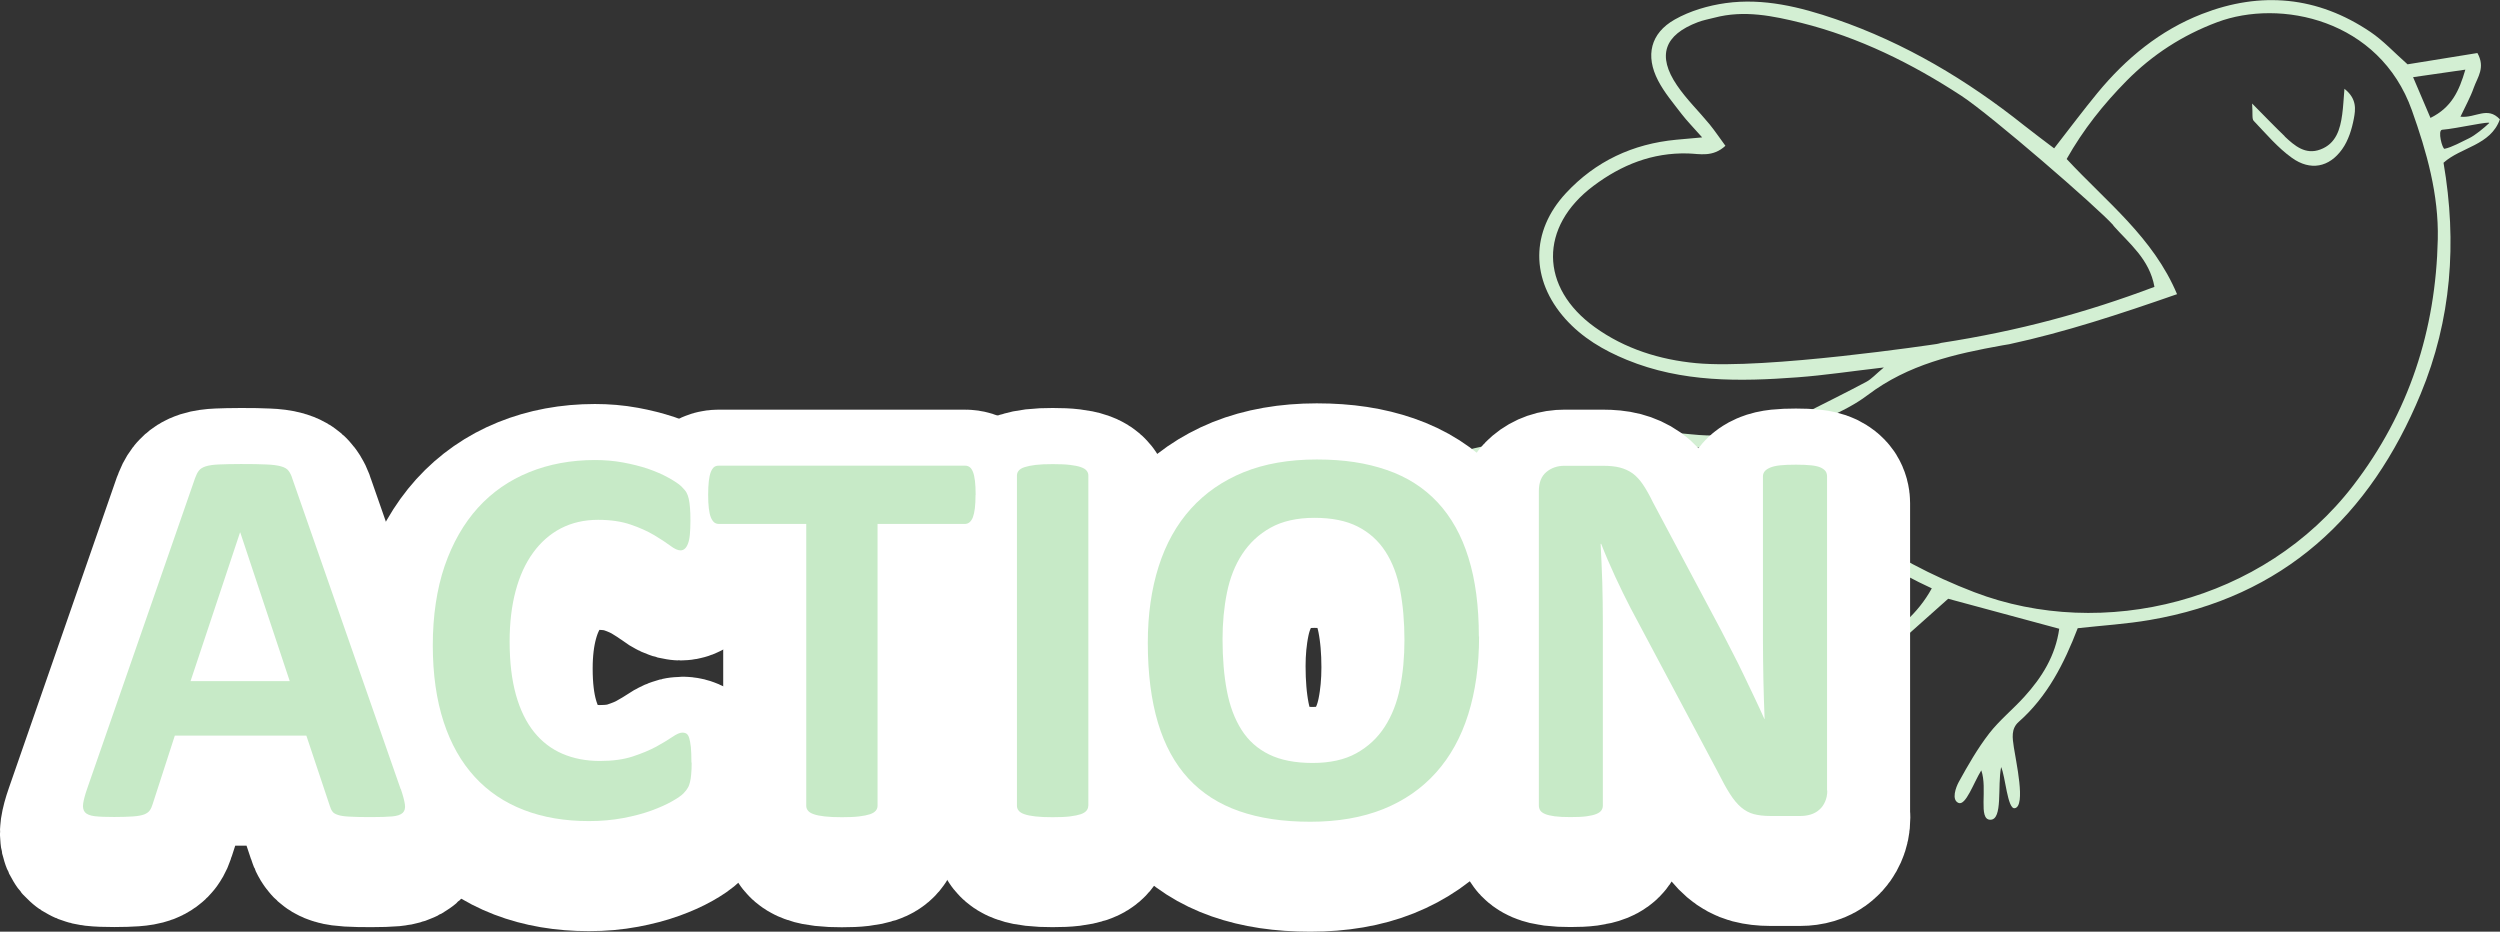 <?xml version="1.0" encoding="UTF-8"?><svg id="a" xmlns="http://www.w3.org/2000/svg" viewBox="0 0 225.8 84.15"><rect x="0" y="0" width="225.8" height="84.15" fill="#333333" stroke="none"/><defs><style>.b{fill:#d3efd3;}.c{fill:#c7eac7;}.d{fill:none;stroke:#fff;stroke-linecap:round;stroke-linejoin:round;stroke-width:15px;}</style></defs><g><path class="b" d="M126.77,44.62c.11,1.18,1,1.74,1.98,2.12,.65,.25,1.34,.38,2.21,.62-.68,.78-1.35,1.41-1.84,2.15-1.1,1.67-.42,3.4,1.56,3.63,1.68,.19,3.42-.05,5.35-.11-.46,.88-.95,1.71-1.35,2.59-.52,1.13-1.03,2.37-.22,3.5,.93,1.3,2.41,1.03,3.68,.71,2.31-.58,4.31-1.85,6.17-3.32,3.96-3.13,7.3-6.85,10.43-10.79,1.07-1.35,2.13-2.72,3.3-4.21,5.14,4.49,10.2,8.77,16.44,11.63-1.3,2.37-3.11,3.69-4.92,4.98-2.84,2.02-4.88,4.64-6.07,7.9-.3,.82-.78,2.27,.13,2.32,.91,.06,1.18-2.12,1.84-3.52,.24,1.29-.13,4.48,.72,4.42,.84-.07,.88-2.54,1.07-3.3,.38,.8,.47,2.94,1.32,2.8,.85-.14-.99-5.41-.07-8.01,2.45-2.18,4.95-4.41,7.46-6.65,3.26,.88,6.58,1.78,10.03,2.71-.34,2.44-1.56,4.39-3.15,6.14-1.03,1.14-2.25,2.12-3.18,3.32-1.05,1.36-1.92,2.88-2.75,4.39-.25,.46-.68,1.6-.02,1.88,.66,.28,1.36-1.81,2.06-2.94,.59,1.66-.32,4.46,.82,4.46s.63-3,.97-4.76c.39,.82,.57,3.82,1.23,3.72,1.04-.17,.09-4.31-.08-5.51-.12-.83-.27-1.66,.44-2.29,2.6-2.29,4.11-5.29,5.33-8.46,2.27-.25,4.4-.38,6.5-.74,12.1-2.07,19.91-9.37,24.48-20.43,2.77-6.68,3.3-13.65,2.06-20.87,1.58-1.42,4.25-1.56,5.09-3.92-1.13-1.22-2.2-.09-3.56-.24,.43-.92,.9-1.75,1.21-2.64,.33-.92,1.06-1.8,.32-3.11-2.08,.34-4.25,.69-6.31,1.02-1.21-1.07-2.19-2.14-3.36-2.93-4.76-3.21-9.88-3.69-15.2-1.62-3.8,1.48-6.87,4.01-9.45,7.14-1.29,1.57-2.51,3.2-3.91,5-.96-.73-1.84-1.38-2.71-2.07-5.16-4.11-10.76-7.45-17.02-9.6-3.21-1.1-6.51-1.92-9.93-1.45-1.58,.22-3.22,.7-4.6,1.48-2.2,1.24-2.68,3.27-1.51,5.52,.56,1.08,1.37,2.03,2.11,3,.48,.63,1.05,1.2,1.87,2.13-1.04,.09-1.68,.15-2.33,.21-3.93,.37-7.3,1.94-9.98,4.83-3.2,3.45-3.19,7.82-.06,11.34,1.53,1.71,3.44,2.84,5.56,3.71,4.99,2.05,10.19,1.97,15.42,1.58,2.43-.18,4.85-.55,7.8-.89-.76,.63-1.12,1.05-1.57,1.29-1.8,.96-3.64,1.87-5.46,2.79-3.26,1.64-6.61,2.36-10.35,1.96-6.33-.67-12.68-.07-18.93,1.11-1.88,.35-3.68,1.2-5.45,1.96-.94,.41-1.76,1.14-1.65,2.35Zm64.1-24.25c1.44,1.62,3.27,3.03,3.72,5.54-6.11,2.3-12.24,3.98-19.26,5.06-.14,.04-.27,.08-.41,.1-.18,.03-15.51,2.32-21.73,1.73-3.28-.31-6.43-1.29-9.15-3.25-4.99-3.59-5.03-9.08-.12-12.76,2.52-1.89,5.31-3.02,8.54-2.93,1.05,.03,2.23,.37,3.38-.69-.51-.69-.94-1.34-1.43-1.94-.97-1.18-2.09-2.26-2.95-3.53-1.81-2.67-1.15-4.55,1.9-5.7,.47-.18,.98-.27,1.48-.4,2.68-.71,5.29-.17,7.87,.47,5.21,1.31,9.97,3.66,14.45,6.59,2.65,1.73,12.31,10.1,13.72,11.69Zm28.65-9.72c-.52-1.22-.97-2.28-1.57-3.68,1.7-.24,3.06-.44,4.72-.68-.57,1.95-1.24,3.41-3.15,4.36Zm1.05,1.07c1.23-.09,4.51-.84,4.24-.59-.45,.42-1.27,1.11-1.83,1.37-.64,.3-1.51,.8-2.19,.94-.19,.04-.66-1.69-.21-1.72Zm-61.7,28.8c.92-.45,1.54-.75,2.15-1.05,2.58-1.24,5.44-2.1,7.67-3.79,3.68-2.78,7.86-3.71,12.18-4.49,.2-.04,.41-.06,.6-.1,5.09-1.1,10.02-2.73,15.16-4.52-2.15-5.12-6.37-8.33-9.97-12.21,1.5-2.66,3.33-4.95,5.41-7.06,2.33-2.36,5.05-4.12,8.17-5.29,5.71-2.15,14.68-.26,17.6,7.95,1.35,3.79,2.43,7.61,2.34,11.65-.18,8.2-2.59,15.67-7.63,22.23-8.09,10.55-22.63,14.08-34.22,9.65-3.84-1.47-7.45-3.38-10.8-5.76-3-2.12-5.79-4.49-8.68-7.2Zm-30.95,3.84c.47-.43,.83-.97,1.33-1.2,1.3-.58,2.63-1.18,4.01-1.49,7.35-1.67,14.81-1.54,22.27-1.14,.27,.01,.53,.23,.84,.38-.08,.34-.06,.67-.21,.89-3.74,5.15-7.79,10.01-12.84,13.93-1.28,.99-2.75,1.76-4.22,2.47-1.18,.58-2.49,.92-3.82,.02,0-3.21,3.07-4.82,4.25-7.94-1.19,.34-1.94,.57-2.69,.77-1.38,.37-2.74,.81-4.15,1.04-1.09,.18-2.24,.11-2.94-1.08,.99-2.81,4.11-3.12,6.12-5.13-1.58-.69-2.86,0-4.12-.05-1.4-.05-2.89,.22-3.83-1.48Z"/><path class="b" d="M206.35,12.32c.9,.85,1.88,1.69,3.23,1.18,1.42-.53,1.79-1.83,1.97-3.18,.09-.66,.12-1.33,.2-2.3,1.15,.91,1,1.89,.85,2.69-.18,.96-.5,1.99-1.06,2.77-1.17,1.64-2.87,1.97-4.53,.78-1.29-.92-2.35-2.19-3.46-3.35-.17-.18-.07-.63-.14-1.56,1.26,1.27,2.08,2.13,2.94,2.95Z"/></g><g><path class="d" d="M36.2,73.7c.2,.59,.32,1.05,.37,1.39s-.02,.6-.2,.77c-.18,.17-.5,.28-.95,.32-.46,.04-1.08,.06-1.88,.06s-1.48-.01-1.94-.04c-.46-.03-.82-.07-1.06-.15-.24-.07-.42-.17-.51-.31-.1-.13-.18-.3-.24-.51l-2.12-6.35H15.79l-2,6.18c-.07,.23-.15,.42-.26,.57-.11,.16-.28,.28-.51,.37-.24,.09-.57,.15-1,.18-.43,.03-1,.05-1.7,.05-.75,0-1.33-.02-1.76-.07-.42-.05-.72-.17-.88-.35-.16-.19-.22-.45-.17-.79s.17-.8,.37-1.37l9.74-28.03c.1-.28,.21-.5,.34-.67,.13-.17,.34-.3,.62-.39,.28-.09,.68-.15,1.18-.17,.5-.02,1.17-.04,2-.04,.96,0,1.72,.01,2.29,.04,.57,.02,1.01,.08,1.33,.17,.32,.09,.55,.22,.68,.4,.14,.18,.26,.42,.35,.73l9.77,28Zm-14.5-23.17h-.02l-4.47,13.43h8.96l-4.47-13.43Z"/><path class="d" d="M62.47,71.31c0,.41-.01,.75-.04,1.04-.02,.28-.06,.53-.11,.73-.05,.2-.11,.38-.2,.52-.08,.15-.21,.31-.39,.5-.18,.19-.53,.43-1.04,.72-.51,.29-1.14,.57-1.88,.84-.74,.27-1.59,.49-2.54,.67-.95,.18-1.98,.27-3.09,.27-2.17,0-4.12-.33-5.86-1-1.74-.67-3.22-1.66-4.44-2.99-1.22-1.33-2.16-2.98-2.81-4.97-.65-1.99-.98-4.3-.98-6.93s.36-5.07,1.07-7.15c.72-2.08,1.72-3.83,3-5.25,1.29-1.42,2.83-2.49,4.63-3.22,1.8-.73,3.78-1.1,5.94-1.1,.88,0,1.72,.07,2.54,.22,.81,.15,1.57,.34,2.26,.57,.69,.24,1.31,.51,1.87,.82,.55,.31,.94,.57,1.16,.79,.22,.22,.37,.4,.45,.55,.08,.15,.15,.33,.2,.56,.05,.23,.09,.5,.11,.81,.03,.31,.04,.69,.04,1.15,0,.49-.02,.9-.05,1.25-.03,.34-.09,.62-.17,.83-.08,.21-.18,.37-.29,.46-.11,.1-.24,.15-.39,.15-.24,0-.55-.14-.93-.43-.38-.28-.86-.6-1.45-.95-.59-.35-1.3-.67-2.12-.95-.82-.28-1.8-.43-2.94-.43-1.25,0-2.37,.26-3.36,.77-.98,.51-1.82,1.25-2.51,2.2-.69,.95-1.22,2.1-1.58,3.46-.36,1.35-.54,2.87-.54,4.57,0,1.86,.19,3.46,.57,4.82,.38,1.36,.93,2.48,1.64,3.36,.71,.88,1.56,1.53,2.56,1.96,1,.43,2.13,.65,3.38,.65,1.14,0,2.12-.13,2.95-.4,.83-.27,1.54-.56,2.14-.89,.59-.33,1.08-.62,1.46-.88,.38-.26,.68-.39,.89-.39,.16,0,.29,.03,.39,.1,.1,.07,.18,.2,.24,.39,.06,.2,.11,.47,.15,.82,.03,.35,.05,.82,.05,1.4Z"/><path class="d" d="M88.11,47.14c0,.47-.02,.88-.06,1.21-.04,.33-.1,.6-.18,.81-.08,.2-.18,.35-.3,.45-.12,.1-.26,.15-.4,.15h-7.91v25.46c0,.16-.05,.31-.16,.44-.11,.13-.28,.24-.52,.32-.24,.08-.57,.15-.99,.2-.41,.05-.93,.07-1.55,.07s-1.14-.02-1.55-.07c-.42-.05-.75-.11-.99-.2-.24-.08-.42-.19-.52-.32-.11-.13-.16-.28-.16-.44v-25.46h-7.91c-.16,0-.3-.05-.42-.15-.11-.1-.21-.25-.29-.45-.08-.2-.14-.47-.18-.81-.04-.33-.06-.74-.06-1.21s.02-.9,.06-1.25c.04-.34,.1-.61,.18-.82,.08-.2,.18-.35,.29-.44,.11-.09,.25-.13,.42-.13h22.27c.15,0,.28,.04,.4,.13,.12,.09,.22,.24,.3,.44,.08,.2,.14,.48,.18,.82,.04,.34,.06,.76,.06,1.25Z"/><path class="d" d="M98.29,75.21c0,.16-.05,.31-.16,.44-.11,.13-.28,.24-.52,.32-.24,.08-.57,.15-.98,.2-.41,.05-.93,.07-1.56,.07s-1.14-.02-1.55-.07c-.42-.05-.75-.11-.99-.2-.24-.08-.42-.19-.52-.32-.11-.13-.16-.28-.16-.44v-29.83c0-.16,.05-.31,.16-.44,.11-.13,.28-.24,.54-.32,.25-.08,.58-.15,.99-.2,.41-.05,.92-.07,1.54-.07s1.16,.02,1.56,.07c.41,.05,.73,.11,.98,.2,.24,.08,.42,.19,.52,.32,.11,.13,.16,.28,.16,.44v29.83Z"/><path class="d" d="M133.59,59.93c0,2.62-.33,4.96-.98,7.03-.65,2.07-1.62,3.82-2.91,5.26-1.29,1.44-2.88,2.54-4.77,3.3-1.9,.76-4.09,1.13-6.58,1.13s-4.6-.32-6.43-.96c-1.83-.64-3.36-1.62-4.58-2.94s-2.14-2.99-2.75-5.03c-.61-2.03-.92-4.44-.92-7.23,0-2.55,.33-4.85,.98-6.9,.65-2.04,1.62-3.78,2.91-5.21,1.29-1.43,2.88-2.53,4.77-3.3,1.9-.76,4.1-1.15,6.6-1.15s4.5,.32,6.33,.95c1.83,.63,3.36,1.61,4.59,2.93,1.23,1.32,2.16,2.98,2.78,4.99,.63,2.01,.94,4.38,.94,7.12Zm-6.74,.34c0-1.66-.13-3.17-.39-4.53-.26-1.36-.7-2.52-1.33-3.49-.63-.97-1.46-1.72-2.5-2.25-1.04-.53-2.34-.79-3.91-.79s-2.9,.3-3.96,.89c-1.06,.59-1.91,1.39-2.56,2.38-.65,.99-1.11,2.15-1.38,3.48-.27,1.33-.4,2.73-.4,4.21,0,1.73,.13,3.28,.39,4.65,.26,1.38,.7,2.55,1.32,3.53,.62,.98,1.45,1.72,2.49,2.23,1.04,.51,2.35,.77,3.93,.77s2.9-.29,3.96-.88c1.06-.59,1.91-1.38,2.56-2.39,.65-1.01,1.11-2.18,1.38-3.53,.27-1.34,.4-2.77,.4-4.28Z"/><path class="d" d="M165.04,73.84c0,.38-.07,.71-.2,1-.13,.29-.3,.54-.53,.73-.22,.2-.48,.34-.78,.43-.3,.09-.61,.13-.92,.13h-2.73c-.57,0-1.06-.06-1.48-.17-.41-.11-.8-.32-1.15-.62-.35-.3-.69-.71-1.01-1.22-.33-.51-.69-1.17-1.1-1.99l-7.86-14.77c-.46-.88-.92-1.83-1.39-2.84-.47-1.02-.9-2.01-1.27-2.97h-.05c.06,1.17,.11,2.34,.15,3.5,.03,1.16,.05,2.36,.05,3.6v16.53c0,.16-.04,.31-.13,.44-.09,.13-.24,.24-.46,.33-.22,.09-.52,.16-.89,.21-.38,.05-.85,.07-1.44,.07s-1.04-.02-1.42-.07c-.38-.05-.67-.12-.88-.21-.21-.09-.36-.2-.44-.33-.08-.13-.12-.28-.12-.44v-28.39c0-.76,.22-1.34,.67-1.72,.45-.38,1-.57,1.65-.57h3.44c.62,0,1.14,.05,1.56,.16,.42,.11,.8,.28,1.14,.52,.33,.24,.65,.58,.94,1.01s.59,.96,.9,1.6l6.15,11.55c.36,.7,.71,1.39,1.06,2.06,.35,.67,.69,1.35,1.01,2.03,.33,.68,.64,1.34,.95,1.99,.31,.65,.61,1.3,.9,1.95h.02c-.05-1.14-.08-2.33-.11-3.56-.02-1.24-.04-2.42-.04-3.54v-14.82c0-.16,.05-.31,.15-.44,.1-.13,.26-.24,.49-.34,.23-.1,.53-.17,.9-.21,.37-.04,.85-.06,1.44-.06,.55,0,1.02,.02,1.39,.06,.37,.04,.66,.11,.87,.21,.2,.1,.34,.21,.43,.34,.08,.13,.12,.28,.12,.44v28.39Z"/></g><g><path class="c" d="M36.2,71.26c.2,.59,.32,1.05,.37,1.39s-.02,.6-.2,.77c-.18,.17-.5,.28-.95,.32-.46,.04-1.08,.06-1.88,.06s-1.48-.01-1.94-.04c-.46-.02-.82-.07-1.06-.15s-.42-.17-.51-.31c-.1-.13-.18-.3-.24-.51l-2.12-6.35H15.79l-2,6.18c-.07,.23-.15,.42-.26,.57-.11,.16-.28,.28-.51,.37-.24,.09-.57,.15-1,.18-.43,.03-1,.05-1.7,.05-.75,0-1.33-.02-1.76-.07-.42-.05-.72-.17-.88-.35-.16-.19-.22-.45-.17-.79s.17-.8,.37-1.37l9.74-28.03c.1-.28,.21-.5,.34-.67,.13-.17,.34-.3,.62-.39,.28-.09,.68-.15,1.18-.17,.5-.02,1.17-.04,2-.04,.96,0,1.72,.01,2.29,.04,.57,.02,1.01,.08,1.33,.17,.32,.09,.55,.22,.68,.4,.14,.18,.26,.42,.35,.73l9.77,28Zm-14.5-23.17h-.02l-4.47,13.43h8.96l-4.47-13.43Z"/><path class="c" d="M62.47,68.87c0,.41-.01,.75-.04,1.04-.02,.29-.06,.53-.11,.73-.05,.2-.11,.38-.2,.52-.08,.15-.21,.31-.39,.5-.18,.19-.53,.43-1.04,.72-.51,.29-1.14,.57-1.88,.84-.74,.27-1.59,.49-2.54,.67-.95,.18-1.98,.27-3.09,.27-2.17,0-4.12-.33-5.86-1-1.74-.67-3.22-1.66-4.44-2.99-1.22-1.33-2.16-2.98-2.81-4.97-.65-1.99-.98-4.3-.98-6.93s.36-5.07,1.07-7.15c.72-2.08,1.72-3.83,3-5.25,1.29-1.42,2.83-2.49,4.63-3.22,1.8-.73,3.78-1.1,5.94-1.1,.88,0,1.72,.07,2.54,.22,.81,.15,1.57,.34,2.26,.57,.69,.24,1.31,.51,1.87,.82,.55,.31,.94,.57,1.16,.79,.22,.22,.37,.4,.45,.55,.08,.15,.15,.33,.2,.56s.09,.5,.11,.81c.03,.31,.04,.69,.04,1.15,0,.49-.02,.9-.05,1.25-.03,.34-.09,.62-.17,.83-.08,.21-.18,.37-.29,.46-.11,.1-.24,.15-.39,.15-.24,0-.55-.14-.93-.43-.38-.28-.86-.6-1.45-.95-.59-.35-1.3-.67-2.12-.95-.82-.28-1.8-.43-2.94-.43-1.25,0-2.37,.26-3.36,.77-.98,.51-1.82,1.25-2.51,2.2-.69,.95-1.22,2.1-1.58,3.46-.36,1.35-.54,2.87-.54,4.56,0,1.86,.19,3.46,.57,4.82,.38,1.36,.93,2.48,1.64,3.36,.71,.88,1.56,1.53,2.56,1.96,1,.43,2.13,.65,3.38,.65,1.14,0,2.12-.13,2.95-.4s1.54-.57,2.14-.89c.59-.33,1.08-.62,1.46-.88,.38-.26,.68-.39,.89-.39,.16,0,.29,.03,.39,.1,.1,.06,.18,.2,.24,.39,.06,.2,.11,.47,.15,.82,.03,.35,.05,.82,.05,1.4Z"/><path class="c" d="M88.11,44.7c0,.47-.02,.88-.06,1.21-.04,.33-.1,.6-.18,.81-.08,.2-.18,.35-.3,.45-.12,.1-.26,.15-.4,.15h-7.91v25.46c0,.16-.05,.31-.16,.44-.11,.13-.28,.24-.52,.32-.24,.08-.57,.15-.99,.2-.41,.05-.93,.07-1.55,.07s-1.14-.02-1.55-.07c-.42-.05-.75-.11-.99-.2-.24-.08-.42-.19-.52-.32-.11-.13-.16-.28-.16-.44v-25.46h-7.91c-.16,0-.3-.05-.42-.15-.11-.1-.21-.25-.29-.45-.08-.2-.14-.47-.18-.81-.04-.33-.06-.74-.06-1.21s.02-.9,.06-1.25c.04-.34,.1-.61,.18-.82,.08-.2,.18-.35,.29-.44,.11-.09,.25-.13,.42-.13h22.27c.15,0,.28,.04,.4,.13,.12,.09,.22,.24,.3,.44,.08,.2,.14,.48,.18,.82,.04,.34,.06,.76,.06,1.25Z"/><path class="c" d="M98.29,72.78c0,.16-.05,.31-.16,.44-.11,.13-.28,.24-.52,.32-.24,.08-.57,.15-.98,.2-.41,.05-.93,.07-1.56,.07s-1.14-.02-1.55-.07c-.42-.05-.75-.11-.99-.2-.24-.08-.42-.19-.52-.32-.11-.13-.16-.28-.16-.44v-29.83c0-.16,.05-.31,.16-.44,.11-.13,.28-.24,.54-.32,.25-.08,.58-.15,.99-.2,.41-.05,.92-.07,1.54-.07s1.16,.02,1.56,.07c.41,.05,.73,.11,.98,.2s.42,.19,.52,.32c.11,.13,.16,.28,.16,.44v29.83Z"/><path class="c" d="M133.59,57.49c0,2.62-.33,4.96-.98,7.03-.65,2.07-1.62,3.82-2.91,5.26-1.29,1.44-2.88,2.54-4.77,3.3-1.9,.76-4.09,1.14-6.58,1.14s-4.6-.32-6.43-.96c-1.83-.64-3.36-1.62-4.58-2.94s-2.14-3-2.75-5.03c-.61-2.04-.92-4.44-.92-7.23,0-2.56,.33-4.85,.98-6.9,.65-2.04,1.62-3.78,2.91-5.21,1.29-1.43,2.88-2.53,4.77-3.3,1.9-.77,4.1-1.15,6.6-1.15s4.5,.32,6.33,.95c1.83,.63,3.36,1.61,4.59,2.93,1.23,1.32,2.16,2.98,2.78,4.99,.63,2.01,.94,4.38,.94,7.12Zm-6.74,.34c0-1.66-.13-3.17-.39-4.53-.26-1.36-.7-2.52-1.33-3.49-.63-.97-1.46-1.72-2.5-2.25-1.04-.53-2.34-.79-3.91-.79s-2.9,.3-3.96,.89c-1.06,.59-1.91,1.39-2.56,2.38-.65,.99-1.11,2.15-1.38,3.48-.27,1.33-.4,2.73-.4,4.21,0,1.73,.13,3.28,.39,4.65,.26,1.38,.7,2.55,1.32,3.53,.62,.98,1.45,1.72,2.49,2.23,1.04,.51,2.35,.77,3.93,.77s2.9-.29,3.96-.88c1.06-.59,1.91-1.38,2.56-2.39,.65-1.01,1.11-2.18,1.38-3.53,.27-1.34,.4-2.77,.4-4.29Z"/><path class="c" d="M165.04,71.41c0,.38-.07,.71-.2,1-.13,.29-.3,.54-.53,.73-.22,.2-.48,.34-.78,.43-.3,.09-.61,.13-.92,.13h-2.73c-.57,0-1.06-.06-1.48-.17-.41-.11-.8-.32-1.15-.62-.35-.3-.69-.71-1.01-1.22-.33-.51-.69-1.18-1.1-1.99l-7.86-14.77c-.46-.88-.92-1.83-1.39-2.84-.47-1.02-.9-2.01-1.27-2.97h-.05c.06,1.17,.11,2.34,.15,3.5,.03,1.16,.05,2.36,.05,3.6v16.53c0,.16-.04,.31-.13,.44-.09,.13-.24,.24-.46,.33-.22,.09-.52,.16-.89,.21-.38,.05-.85,.07-1.44,.07s-1.04-.02-1.42-.07c-.38-.05-.67-.12-.88-.21-.21-.09-.36-.2-.44-.33-.08-.13-.12-.28-.12-.44v-28.39c0-.77,.22-1.34,.67-1.72,.45-.38,1-.57,1.65-.57h3.44c.62,0,1.14,.05,1.56,.16,.42,.11,.8,.28,1.14,.52,.33,.24,.65,.58,.94,1.01,.29,.43,.59,.96,.9,1.6l6.15,11.55c.36,.7,.71,1.39,1.06,2.06,.35,.68,.69,1.35,1.01,2.03,.33,.68,.64,1.34,.95,1.99,.31,.65,.61,1.3,.9,1.95h.02c-.05-1.14-.08-2.33-.11-3.56-.02-1.24-.04-2.42-.04-3.54v-14.82c0-.16,.05-.31,.15-.44s.26-.24,.49-.34c.23-.1,.53-.17,.9-.21,.37-.04,.85-.06,1.44-.06,.55,0,1.02,.02,1.39,.06,.37,.04,.66,.11,.87,.21,.2,.1,.34,.21,.43,.34,.08,.13,.12,.28,.12,.44v28.39Z"/></g></svg>